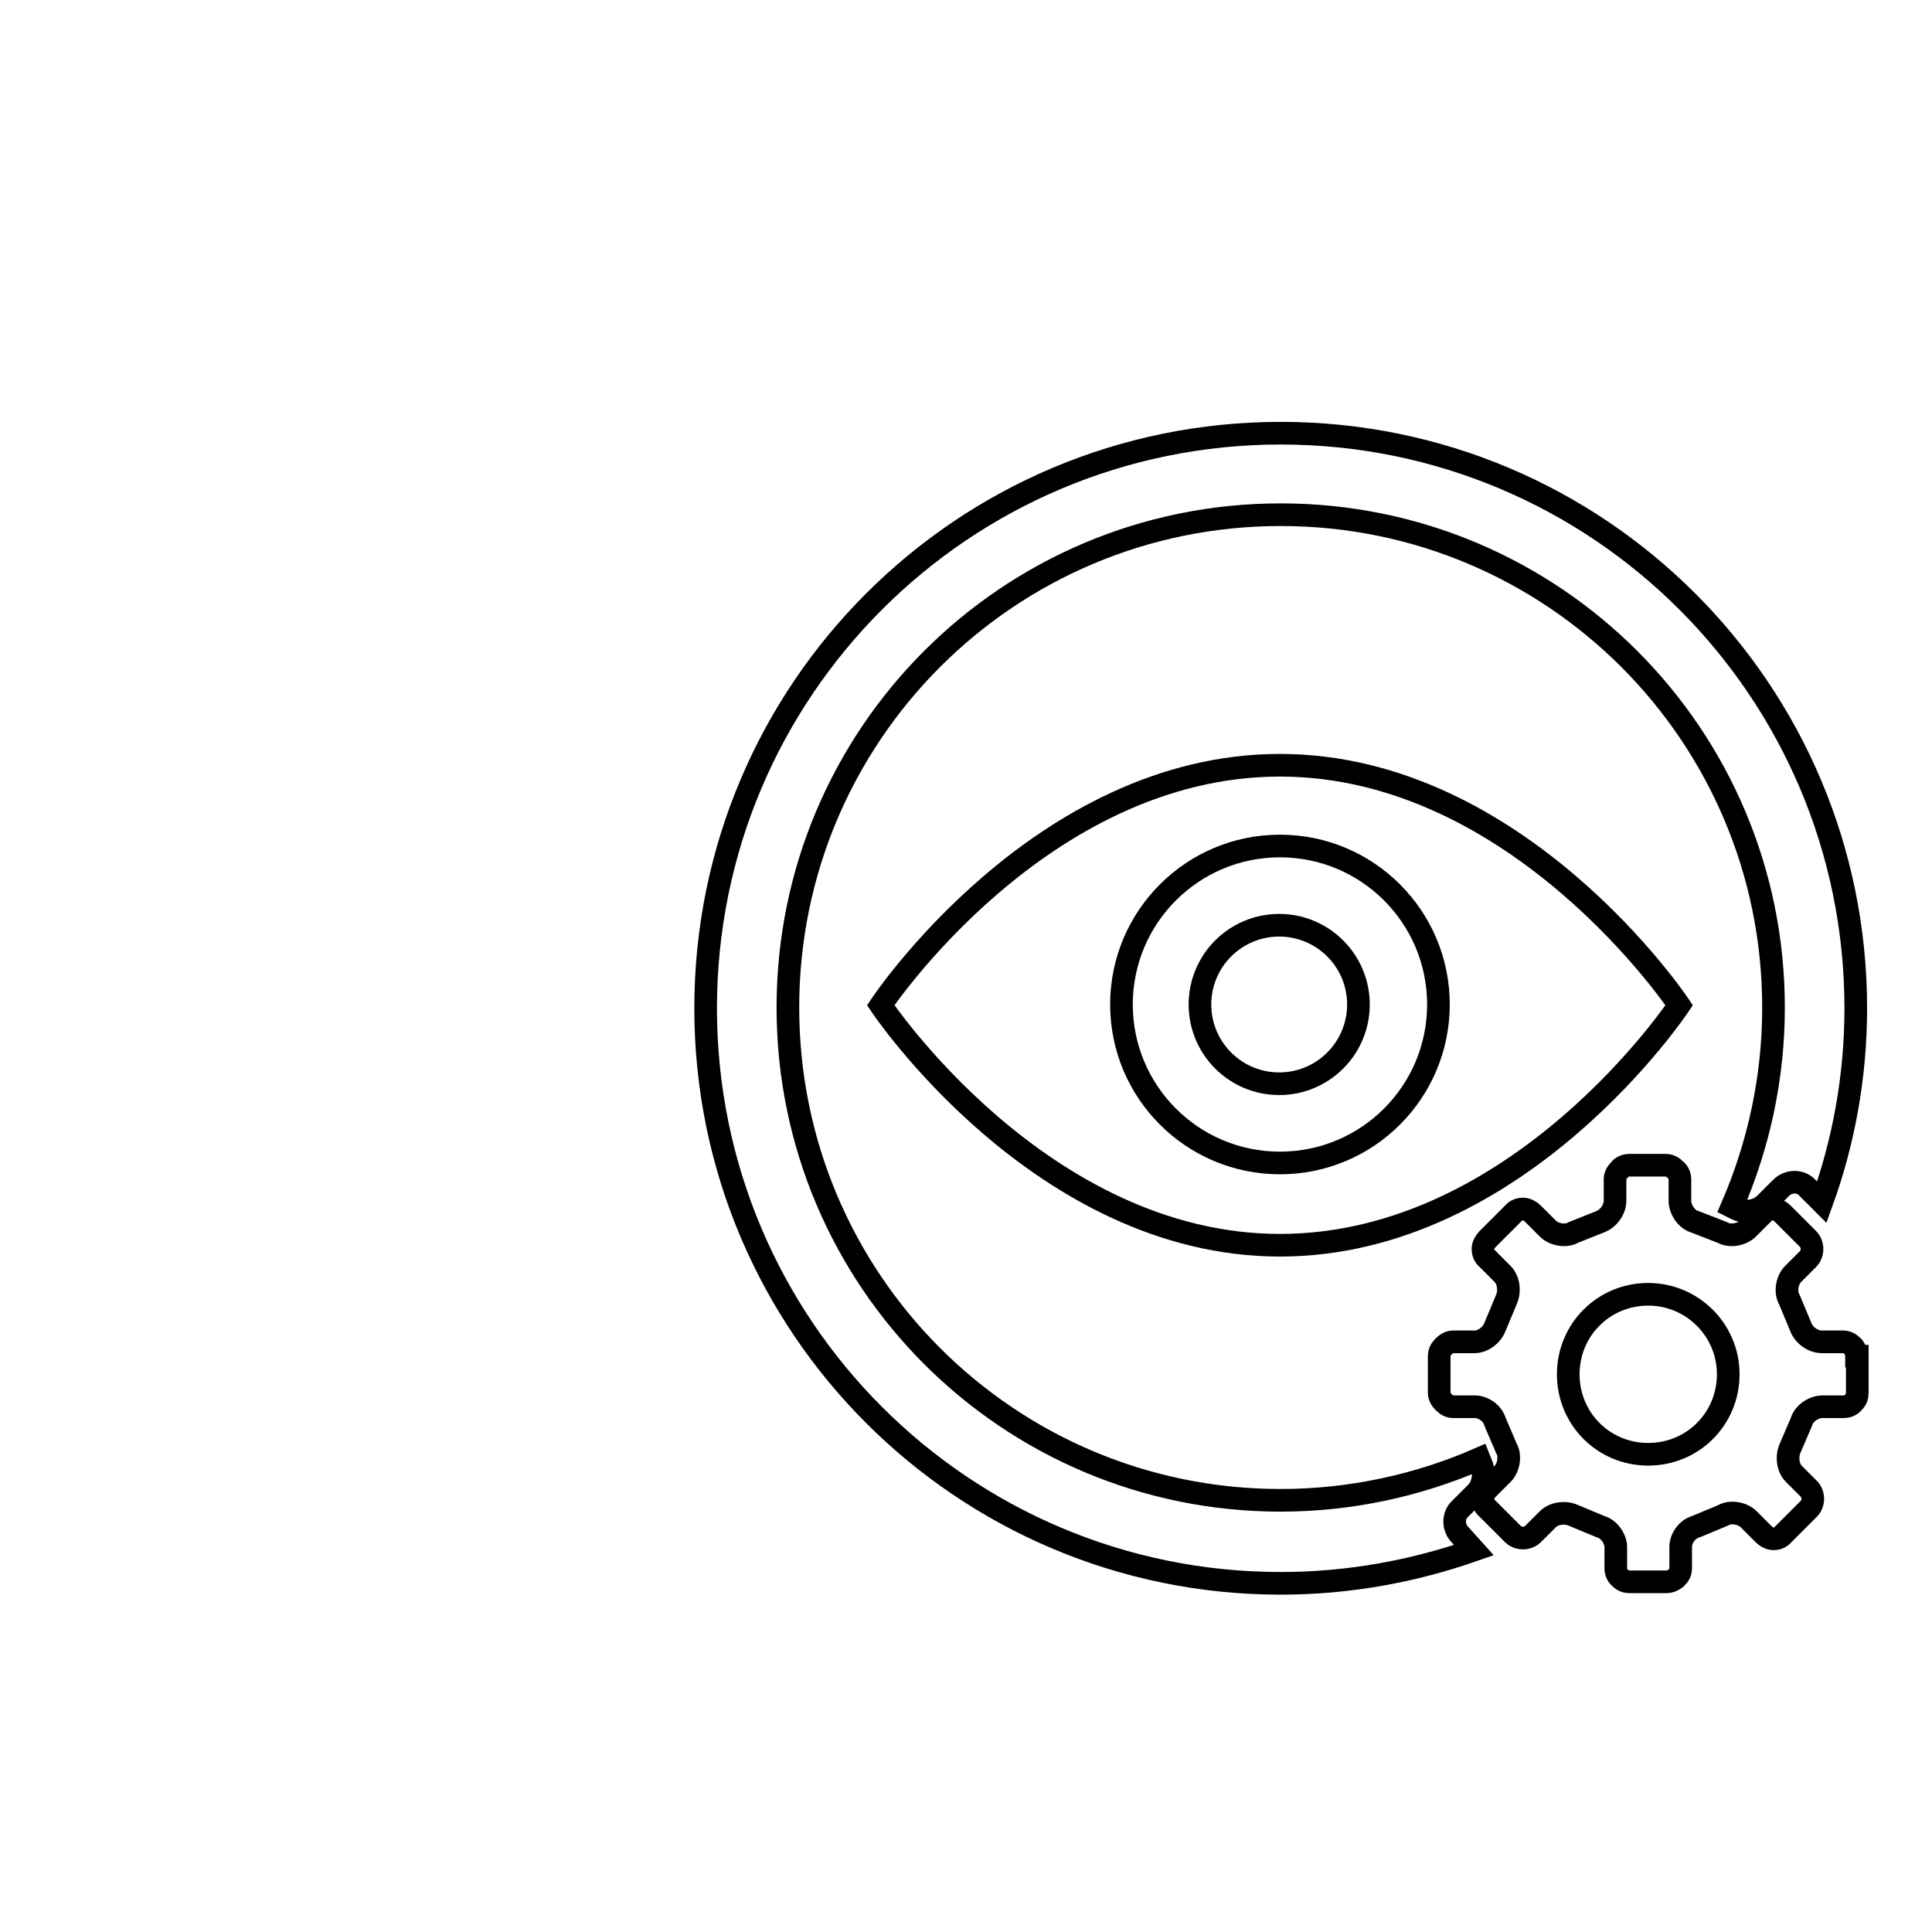<?xml version="1.0" encoding="utf-8"?>
<!-- Svg Vector Icons : http://www.onlinewebfonts.com/icon -->
<!DOCTYPE svg PUBLIC "-//W3C//DTD SVG 1.1//EN" "http://www.w3.org/Graphics/SVG/1.1/DTD/svg11.dtd">
<svg version="1.1" xmlns="http://www.w3.org/2000/svg" xmlns:xlink="http://www.w3.org/1999/xlink" x="0px" y="0px" viewBox="0 0 256 256" enable-background="new 0 0 256 256" xml:space="preserve">
<g><g><path stroke-width="3" fill-opacity="0" stroke="#000000"  d="M193.5,203.4c-1-1-1-2.6,0-3.5l2.1-2.1c1-1,1.2-2.8,0.6-4l-0.2-0.5c-8,3.5-17,5.5-26.3,5.5c-36.1,0-65.3-29.2-65.3-65.3c0-36.1,29.2-65.3,65.3-65.3s65.3,29.2,65.3,65.3c0,9.4-2,18.3-5.5,26.4l0.4,0.2c1.2,0.7,3,0.4,4-0.6l2.1-2.1c1-1,2.6-1,3.5,0l1.9,1.9c2.9-8,4.5-16.7,4.5-25.7c0-42.1-34.1-76.2-76.2-76.2c-42.1,0-76.2,34.1-76.2,76.2c0,42.1,34.1,76.2,76.2,76.2c9,0,17.6-1.6,25.6-4.4L193.5,203.4L193.5,203.4z"/><path stroke-width="3" fill-opacity="0" stroke="#000000"  d="M10,46.3"/><path stroke-width="3" fill-opacity="0" stroke="#000000"  d="M169.6,101.4c-31.8,0-52.9,31.8-52.9,31.8s21.2,31.8,52.9,31.8c31.8,0,52.9-31.8,52.9-31.8S201.3,101.4,169.6,101.4L169.6,101.4z M169.6,154.1c-11.6,0-21-9.4-21-21c0-11.6,9.4-21,21-21s21,9.4,21,21C190.6,144.7,181.2,154.1,169.6,154.1L169.6,154.1z M159,133.1c0-5.8,4.7-10.5,10.5-10.5c5.8,0,10.5,4.7,10.5,10.5c0,5.8-4.7,10.5-10.5,10.5C163.7,143.6,159,138.9,159,133.1L159,133.1z"/><path stroke-width="3" fill-opacity="0" stroke="#000000"  d="M246,179.7c0-0.5-0.2-1-0.5-1.3c-0.4-0.4-0.8-0.6-1.3-0.6h-2.8c-1.2,0-2.4-0.9-2.8-2l-1.5-3.6c-0.6-1-0.3-2.6,0.5-3.4l2-2c0.3-0.3,0.5-0.8,0.5-1.3c0-0.5-0.2-1-0.5-1.3l-3.4-3.4c-0.3-0.3-0.8-0.6-1.3-0.6s-1,0.2-1.3,0.6l-2,2c-0.8,0.8-2.4,1.1-3.4,0.5l-3.6-1.4c-1.1-0.3-2-1.6-2-2.8v-2.8c0-0.5-0.2-1-0.6-1.3c-0.4-0.4-0.8-0.6-1.3-0.6h-4.8c-0.5,0-1,0.2-1.3,0.6c-0.4,0.4-0.6,0.8-0.6,1.3v2.8c0,1.2-0.9,2.4-2,2.8l-3.5,1.4c-1,0.6-2.6,0.3-3.4-0.5l-2-2c-0.3-0.3-0.8-0.6-1.3-0.6c-0.5,0-1,0.2-1.3,0.6l-3.4,3.4c-0.3,0.3-0.6,0.8-0.6,1.3c0,0.5,0.2,1,0.6,1.3l2,2c0.8,0.8,1,2.3,0.5,3.4l-1.5,3.6c-0.4,1.1-1.6,2-2.7,2l-2.8,0c-0.5,0-0.9,0.2-1.3,0.6s-0.6,0.8-0.6,1.3v4.8c0,0.5,0.2,0.9,0.6,1.3c0.4,0.4,0.8,0.6,1.3,0.6h2.8c1.2,0,2.4,0.9,2.7,2l1.5,3.5c0.6,1,0.3,2.6-0.5,3.4l-2,2c-0.3,0.3-0.6,0.8-0.6,1.3s0.2,1,0.6,1.3l3.4,3.4c0.3,0.3,0.8,0.5,1.3,0.5c0.5,0,1-0.2,1.3-0.5l2-2c0.8-0.8,2.3-1,3.4-0.5l3.6,1.5c1.1,0.3,2,1.6,2,2.7v2.8c0,0.5,0.2,1,0.6,1.3c0.4,0.4,0.8,0.5,1.3,0.5h4.8c0.5,0,0.9-0.2,1.3-0.5c0.4-0.4,0.6-0.8,0.6-1.3v-2.8c0-1.2,0.9-2.4,2-2.7l3.6-1.5c1-0.6,2.6-0.3,3.4,0.5l2,2c0.3,0.3,0.8,0.6,1.3,0.6s1-0.2,1.3-0.6l3.4-3.4c0.3-0.3,0.5-0.8,0.5-1.3c0-0.5-0.2-1-0.5-1.3l-2-2c-0.8-0.8-1-2.3-0.5-3.4l1.5-3.5c0.3-1.1,1.6-2,2.8-2h2.8c0.5,0,1-0.2,1.3-0.6c0.4-0.4,0.5-0.8,0.5-1.3V179.7L246,179.7L246,179.7z M229,182.1c0,5.9-4.7,10.6-10.6,10.6c-5.9,0-10.6-4.7-10.6-10.6s4.7-10.6,10.6-10.6C224.2,171.5,229,176.2,229,182.1z"/></g></g>
</svg>